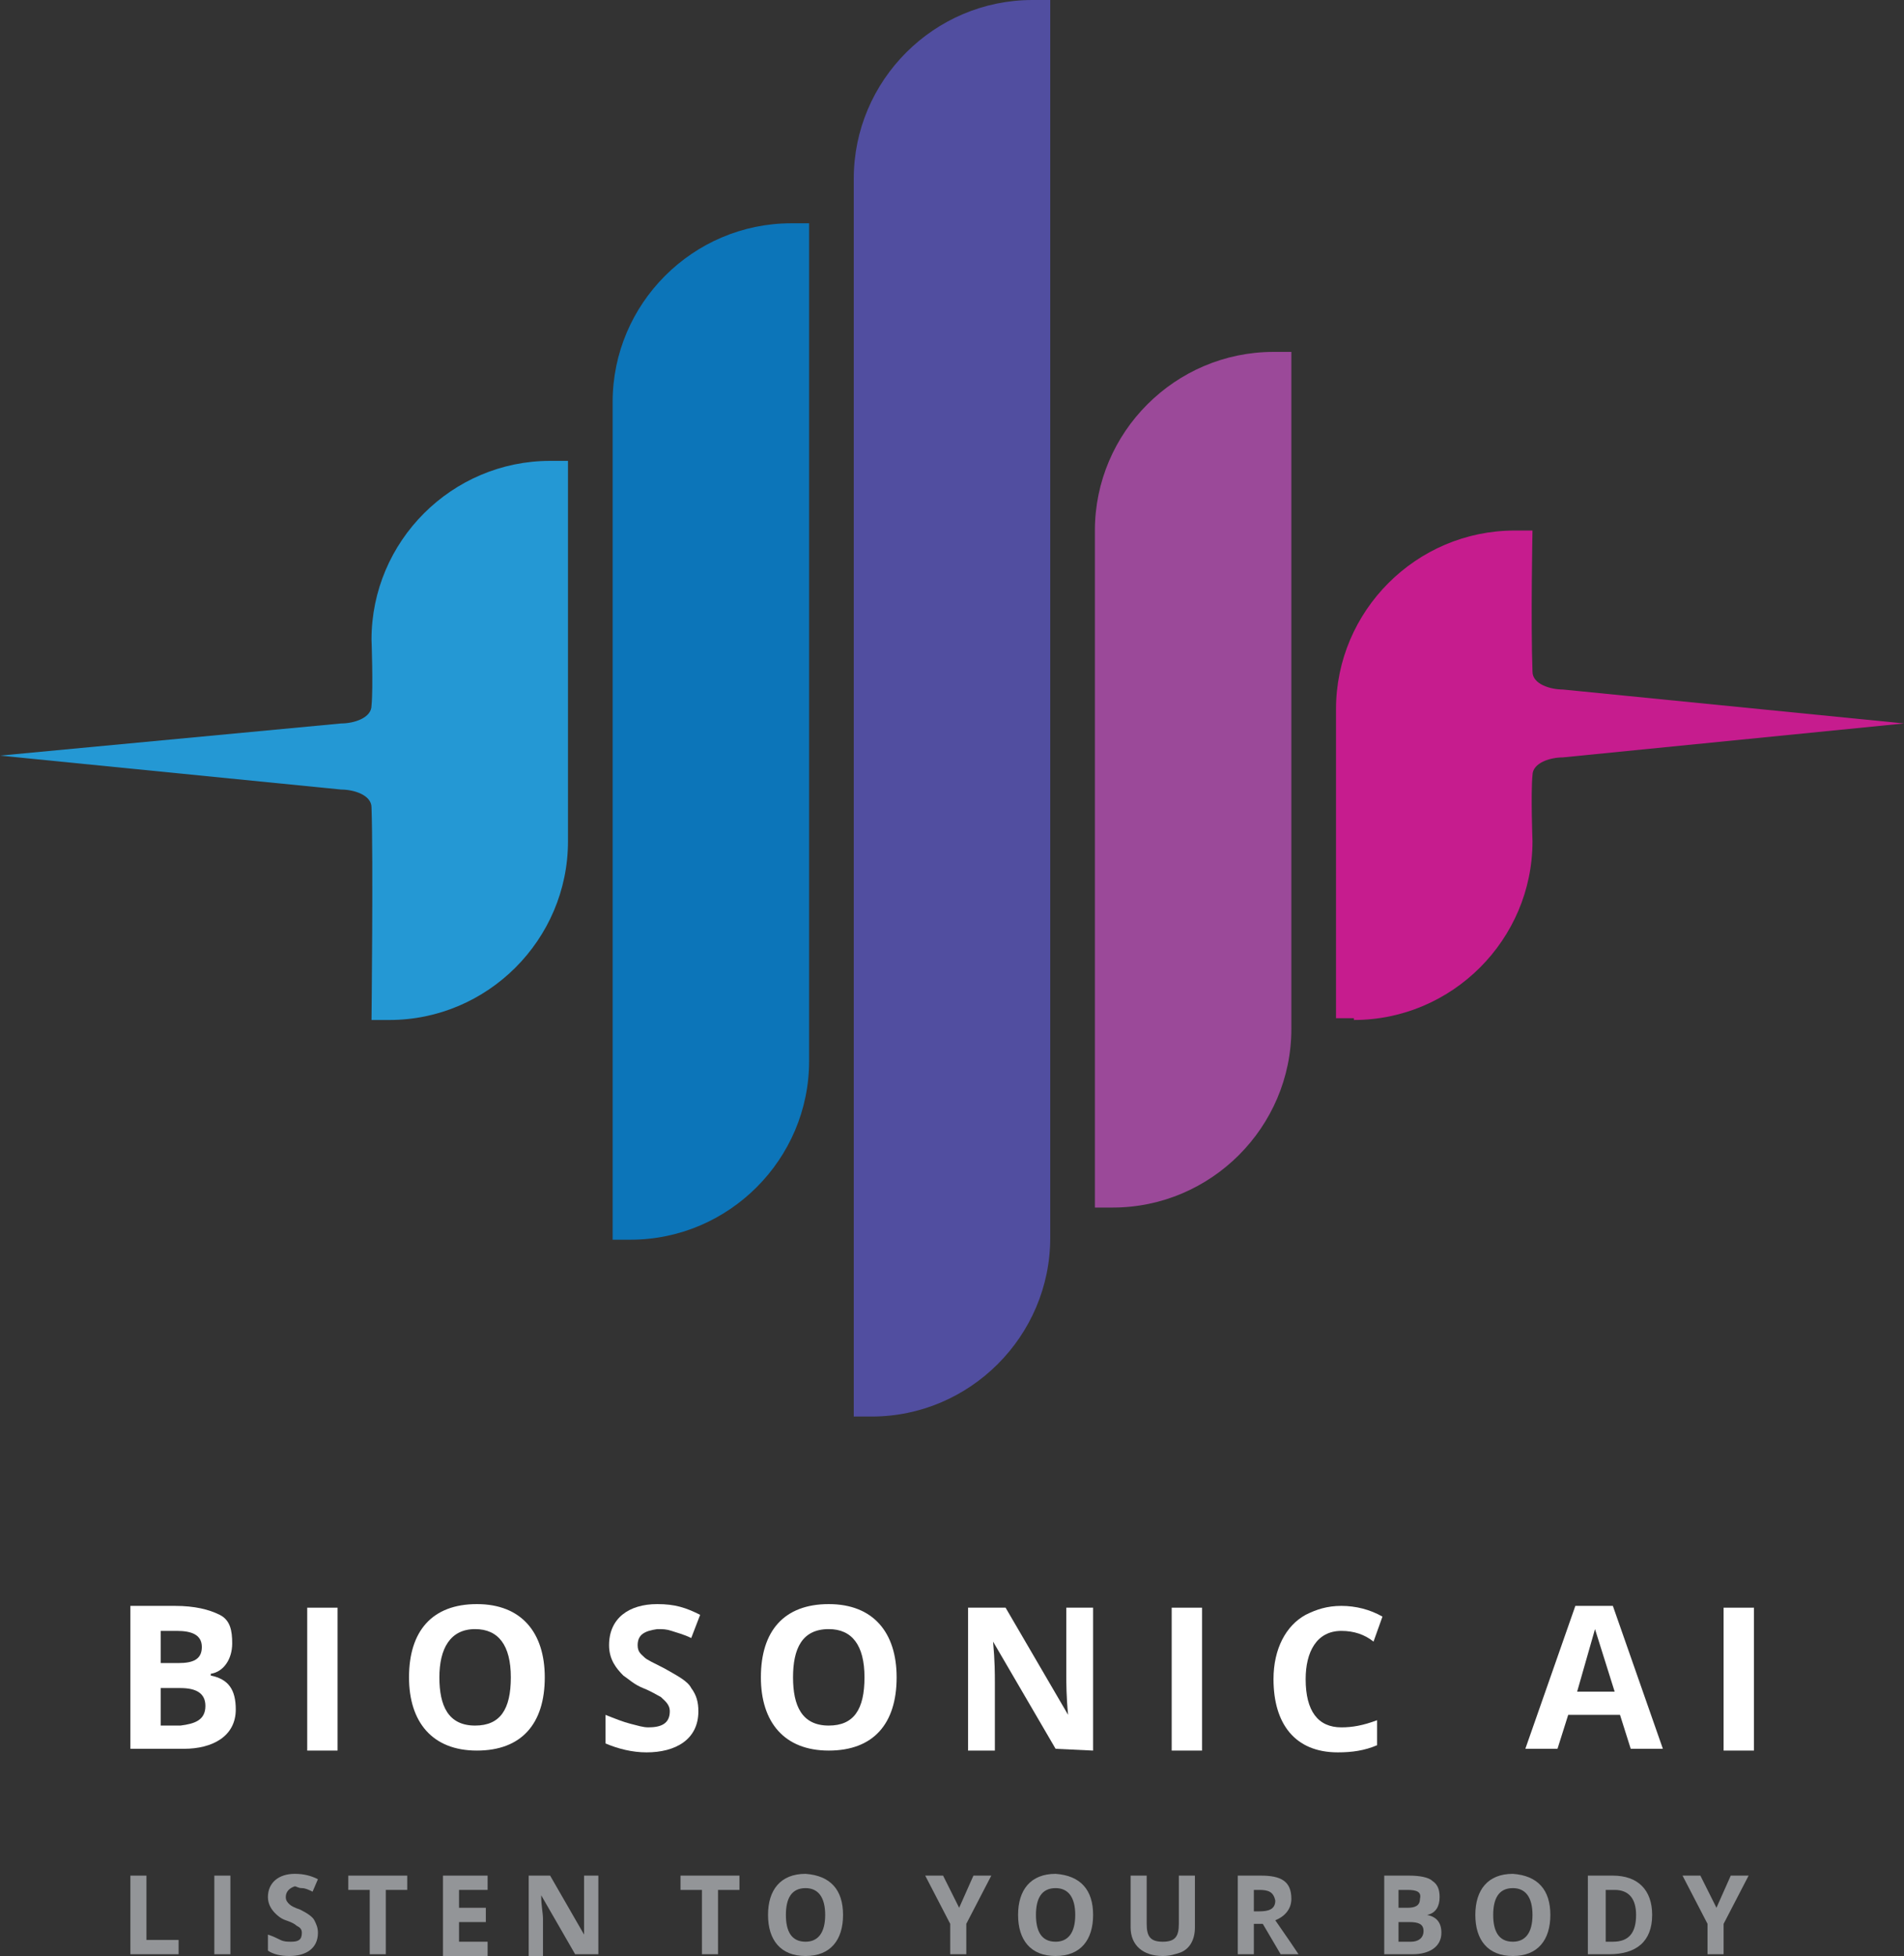 <?xml version="1.0" encoding="utf-8"?>
<!-- Generator: Adobe Illustrator 28.0.0, SVG Export Plug-In . SVG Version: 6.00 Build 0)  -->
<svg version="1.1" id="Layer_1" xmlns="http://www.w3.org/2000/svg" xmlns:xlink="http://www.w3.org/1999/xlink" x="0px" y="0px"
	 viewBox="0 0 106.6 109.5" style="enable-background:new 0 0 106.6 109.5;" xml:space="preserve">
<rect x="0" y="0" width="106.6" height="109.5" fill="#333333" stroke="none"/>
<style type="text/css">
	.st0{fill:#939598;}
	.st1{fill:#514EA0;}
	.st2{fill:#0C75B9;}
	.st3{fill:#9B4999;}
	.st4{fill:#2498D4;}
	.st5{fill:#C61C8E;}
	.st6{fill:#FFFFFF;}
</style>
<g>
	<g>
		<path class="st0" d="M7.3,105h0.9v3.6H10v0.8H7.3V105z"/>
		<path class="st0" d="M12,105h0.9v4.4H12V105z"/>
		<path class="st0" d="M16,106.2c0,0.2,0.1,0.3,0.2,0.4s0.3,0.2,0.6,0.3c0.4,0.2,0.7,0.4,0.8,0.6s0.2,0.4,0.2,0.7
			c0,0.9-0.7,1.3-1.6,1.3c-0.5,0-0.9-0.1-1.2-0.3v-0.9c0.3,0.1,0.5,0.2,0.7,0.3c0.2,0.1,0.4,0.1,0.6,0.1c0.4,0,0.6-0.1,0.6-0.5
			c0-0.2-0.1-0.3-0.3-0.4c-0.1-0.1-0.3-0.2-0.6-0.3c-0.3-0.1-0.5-0.3-0.6-0.4c-0.2-0.2-0.4-0.5-0.4-0.9c0-0.8,0.6-1.3,1.5-1.3
			c0.5,0,0.9,0.1,1.3,0.3l-0.3,0.7c-0.2-0.1-0.4-0.2-0.6-0.2s-0.3-0.1-0.4-0.1C16.2,105.7,16,105.9,16,106.2z"/>
		<path class="st0" d="M20.7,109.4v-3.6h-1.2V105h3.3v0.8h-1.2v3.6H20.7z"/>
		<path class="st0" d="M24.8,109.4V105h2.5v0.8h-1.6v1h1.5v0.8h-1.5v1.1h1.6v0.8h-2.5V109.4z"/>
		<path class="st0" d="M32.2,109.4l-1.9-3.3l0,0c0,0.6,0.1,1,0.1,1.3v2.1h-0.8V105h1.2l1.9,3.3l0,0c0-0.6,0-1,0-1.2V105h0.8v4.4
			H32.2z"/>
		<path class="st0" d="M39.3,109.4v-3.6h-1.2V105h3.3v0.8h-1.2v3.6H39.3z"/>
		<path class="st0" d="M47.2,107.2c0,1.4-0.7,2.3-2.1,2.3c-1.4,0-2.1-0.9-2.1-2.3s0.7-2.3,2.1-2.3C46.5,105,47.2,105.8,47.2,107.2z
			 M44,107.2c0,0.9,0.3,1.5,1.1,1.5c0.7,0,1.1-0.5,1.1-1.5s-0.4-1.5-1.1-1.5C44.3,105.7,44,106.3,44,107.2z"/>
		<path class="st0" d="M54.5,105h1l-1.4,2.7v1.7h-0.9v-1.7l-1.4-2.7h1l0.9,1.8L54.5,105z"/>
		<path class="st0" d="M61.2,107.2c0,1.4-0.7,2.3-2.1,2.3c-1.4,0-2.1-0.9-2.1-2.3s0.7-2.3,2.1-2.3C60.5,105,61.2,105.8,61.2,107.2z
			 M58,107.2c0,0.9,0.3,1.5,1.1,1.5c0.7,0,1.1-0.5,1.1-1.5s-0.4-1.5-1.1-1.5C58.3,105.7,58,106.3,58,107.2z"/>
		<path class="st0" d="M66,107.7V105h0.9v2.9c0,0.7-0.3,1.2-0.8,1.4c-0.3,0.1-0.6,0.2-1,0.2c-1.1,0-1.8-0.6-1.8-1.6V105h0.9v2.7
			c0,0.7,0.2,1,0.9,1S66,108.4,66,107.7z"/>
		<path class="st0" d="M71.4,107.5c0.7,1,1.1,1.6,1.3,1.9h-1l-1-1.7h-0.5v1.7h-0.9V105h1.3c1.1,0,1.7,0.3,1.7,1.3
			C72.3,106.9,71.9,107.3,71.4,107.5z M70.5,105.8h-0.3v1.2h0.3c0.5,0,0.9-0.1,0.9-0.6C71.3,105.9,71,105.8,70.5,105.8z"/>
		<path class="st0" d="M79.1,109.4h-1.6V105h1.4c0.6,0,1.1,0.1,1.3,0.3c0.3,0.2,0.4,0.5,0.4,0.9c0,0.5-0.2,0.9-0.7,1l0,0
			c0.5,0.1,0.8,0.4,0.8,1C80.7,109,80,109.4,79.1,109.4z M78.8,105.8h-0.5v1h0.5c0.4,0,0.7-0.1,0.7-0.5
			C79.6,105.9,79.3,105.8,78.8,105.8z M79.7,108.1c0-0.4-0.3-0.5-0.8-0.5h-0.6v1.1H79C79.4,108.7,79.7,108.5,79.7,108.1z"/>
		<path class="st0" d="M86.8,107.2c0,1.4-0.7,2.3-2.1,2.3s-2.1-0.9-2.1-2.3s0.7-2.3,2.1-2.3C86.1,105,86.8,105.8,86.8,107.2z
			 M83.6,107.2c0,0.9,0.3,1.5,1.1,1.5c0.7,0,1.1-0.5,1.1-1.5s-0.4-1.5-1.1-1.5C83.9,105.7,83.6,106.3,83.6,107.2z"/>
		<path class="st0" d="M92.5,107.2c0,1.5-0.9,2.2-2.4,2.2h-1.2V105h1.4C91.7,105,92.5,105.8,92.5,107.2z M90.4,105.8h-0.5v2.9h0.4
			c0.9,0,1.3-0.5,1.3-1.5C91.6,106.3,91.2,105.8,90.4,105.8z"/>
		<path class="st0" d="M96.9,105h1l-1.4,2.7v1.7h-0.9v-1.7l-1.4-2.7h1l0.9,1.8L96.9,105z"/>
	</g>
	<g>
		<path class="st1" d="M47.8,79.3h1c5.5,0,10-4.5,10-10V0h-1c-5.5,0-10,4.5-10,10V79.3z"/>
		<path class="st2" d="M34.3,69.4h1c5.5,0,10-4.5,10-10V12.5h-1c-5.5,0-10,4.5-10,10V69.4z"/>
		<path class="st3" d="M61.3,67.6h1c5.5,0,10-4.5,10-10V19.7h-1c-5.5,0-10,4.5-10,10C61.3,29.7,61.3,67.6,61.3,67.6z"/>
		<path class="st4" d="M30.8,25.8c-5.5,0-10,4.5-10,10c0,0,0.1,2.7,0,3.7c0,0.7-1,1-1.7,1L0,42.3l19.1,1.9c0.7,0,1.7,0.3,1.7,1
			c0.1,2.8,0,11.9,0,11.9h1c5.5,0,10-4.5,10-10V25.8H30.8z"/>
		<path class="st5" d="M75.8,57.1c5.5,0,10-4.5,10-10c0,0-0.1-2.7,0-3.7c0-0.7,1-1,1.7-1l19.1-1.9l-19.1-1.9c-0.7,0-1.7-0.3-1.7-1
			c-0.1-2.8,0-7.9,0-7.9h-1c-5.5,0-10,4.5-10,10V57h1V57.1z"/>
	</g>
	<g>
		<path class="st6" d="M10.3,97.9h-3v-8h2.5c1.1,0,1.9,0.2,2.5,0.5S13,91.3,13,92c0,0.9-0.5,1.6-1.2,1.7v0.1c1,0.2,1.4,0.8,1.4,1.9
			C13.2,97.2,11.9,97.9,10.3,97.9z M9.9,91.3H9v1.8h1c0.8,0,1.3-0.2,1.3-0.9S10.7,91.3,9.9,91.3z M11.5,95.5c0-0.7-0.5-1-1.4-1H9
			v2.1h1.1C10.9,96.5,11.5,96.3,11.5,95.5z"/>
		<path class="st6" d="M17.2,90h1.7v8h-1.7V90z"/>
		<path class="st6" d="M30.5,93.9c0,2.6-1.3,4.1-3.8,4.1s-3.8-1.6-3.8-4.1c0-2.6,1.3-4.1,3.8-4.1S30.5,91.4,30.5,93.9z M24.6,93.9
			c0,1.6,0.5,2.7,2,2.7c1.4,0,2-0.9,2-2.7c0-1.8-0.7-2.7-2-2.7C25.2,91.2,24.6,92.3,24.6,93.9z"/>
		<path class="st6" d="M35.7,92.1c0,0.4,0.2,0.5,0.4,0.7c0.1,0.1,0.5,0.3,1.1,0.6c0.7,0.4,1.3,0.7,1.5,1.1c0.3,0.4,0.4,0.8,0.4,1.3
			c0,1.6-1.3,2.3-2.9,2.3c-0.8,0-1.6-0.2-2.3-0.5V96c0.5,0.2,1,0.4,1.4,0.5s0.7,0.2,1,0.2c0.7,0,1.2-0.2,1.2-0.9
			c0-0.4-0.3-0.6-0.5-0.8c-0.2-0.1-0.5-0.3-1-0.5s-0.8-0.5-1.1-0.7c-0.4-0.4-0.8-0.9-0.8-1.7c0-1.5,1.1-2.3,2.7-2.3
			c1,0,1.6,0.2,2.4,0.6l-0.5,1.3c-0.4-0.2-0.8-0.3-1.1-0.4s-0.5-0.1-0.8-0.1C36.1,91.3,35.7,91.5,35.7,92.1z"/>
		<path class="st6" d="M50.2,93.9c0,2.6-1.3,4.1-3.8,4.1s-3.8-1.6-3.8-4.1c0-2.6,1.3-4.1,3.8-4.1S50.2,91.4,50.2,93.9z M44.4,93.9
			c0,1.6,0.5,2.7,2,2.7c1.4,0,2-0.9,2-2.7c0-1.8-0.7-2.7-2-2.7C44.9,91.2,44.4,92.3,44.4,93.9z"/>
		<path class="st6" d="M59.1,97.9l-3.5-6l0,0c0.1,1.1,0.1,1.8,0.1,2.3V98h-1.5v-8h2.1l3.5,6l0,0c-0.1-1-0.1-1.8-0.1-2.2V90h1.5v8
			L59.1,97.9L59.1,97.9z"/>
		<path class="st6" d="M65.6,90h1.7v8h-1.7V90z"/>
		<path class="st6" d="M75.1,91.3c-1.4,0-2,1.2-2,2.7c0,1.8,0.7,2.7,2,2.7c0.6,0,1.2-0.1,2-0.4v1.4c-0.7,0.3-1.4,0.4-2.2,0.4
			c-2.4,0-3.6-1.6-3.6-4.1c0-1.7,0.7-3,1.8-3.6c0.6-0.3,1.2-0.5,2-0.5s1.6,0.2,2.3,0.6l-0.5,1.4C76.4,91.5,75.8,91.3,75.1,91.3z"/>
		<path class="st6" d="M90.7,96h-2.9l-0.6,1.9h-1.8l2.8-8h2.1l2.8,8h-1.8L90.7,96z M89.3,91.2l-1,3.5h2.1L89.3,91.2z"/>
		<path class="st6" d="M96.5,90h1.7v8h-1.7V90z"/>
	</g>
</g>
</svg>
